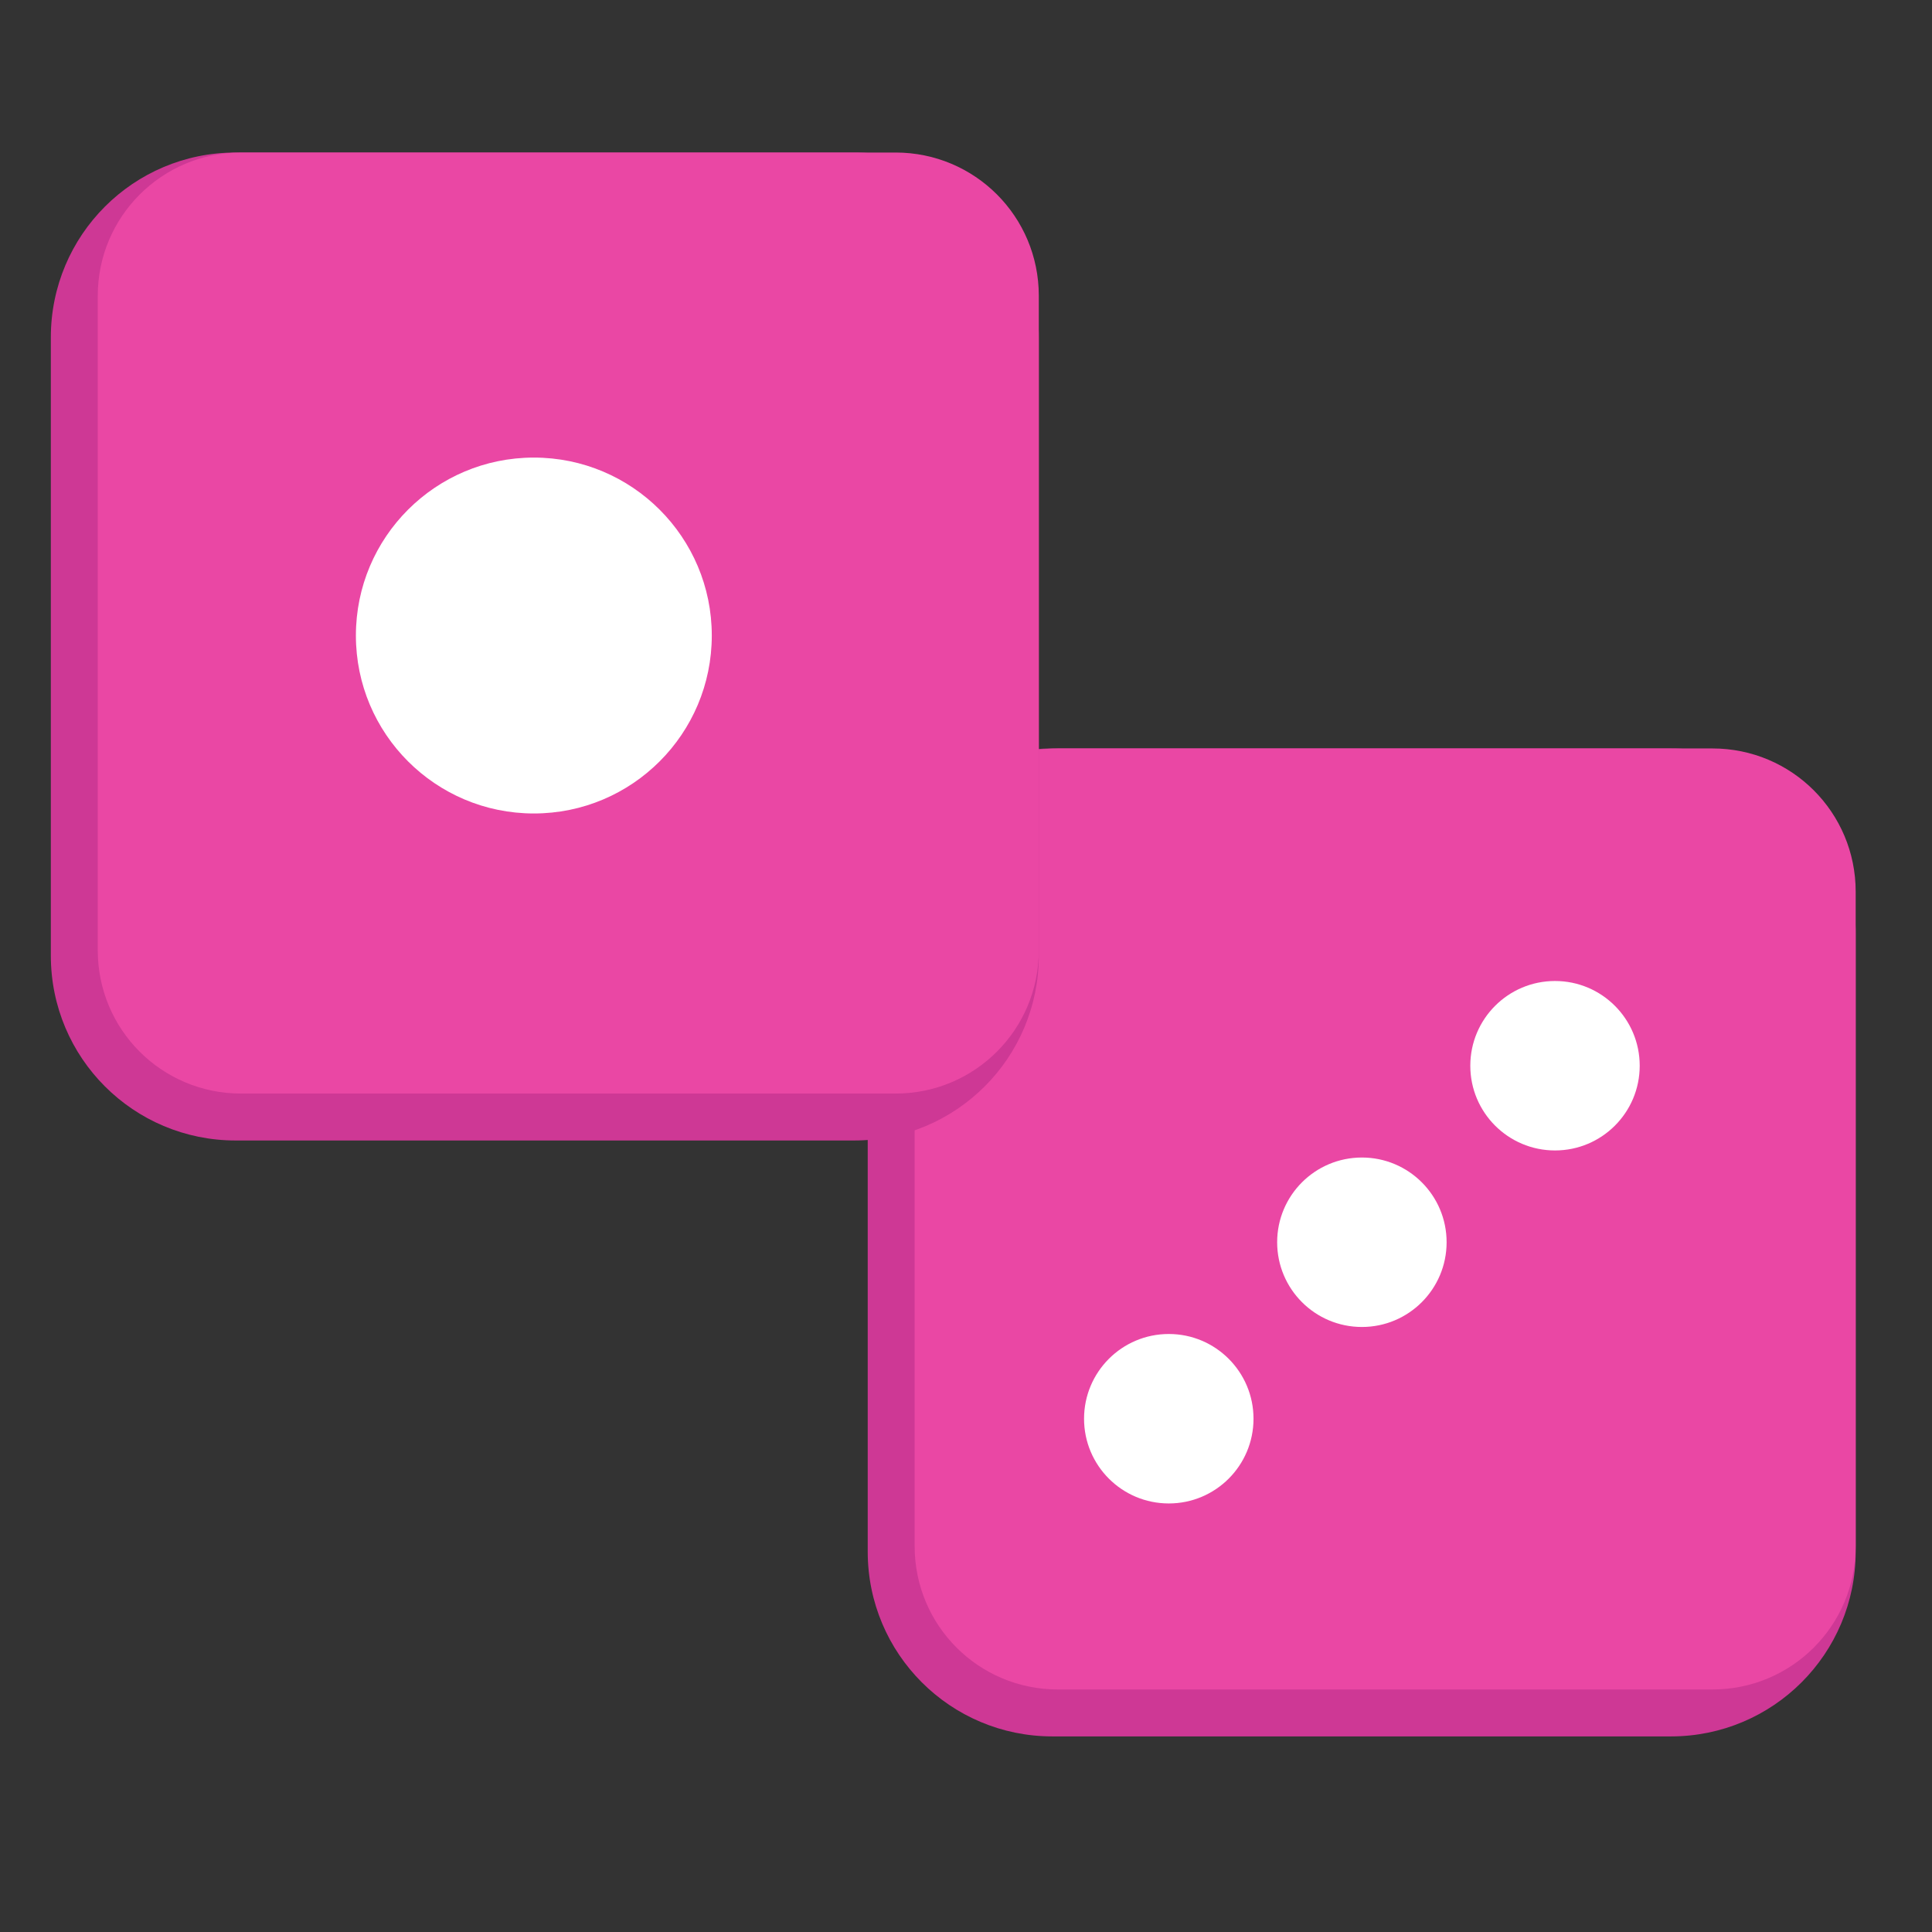 <svg width="38" height="38" viewBox="0 0 38 38" fill="none" xmlns="http://www.w3.org/2000/svg">
<rect x="0" y="0" width="38" height="38" fill="#333333" stroke="none"/>
<path d="M36.499 18.356V30.518C36.499 32.528 34.873 34.153 32.864 34.153H20.701C18.692 34.153 17.067 32.528 17.067 30.518V18.356C17.067 16.347 18.692 14.721 20.701 14.721H32.864C34.873 14.721 36.499 16.347 36.499 18.356Z" fill="#CE3895"/>
<path d="M20.808 14.721H33.681C35.241 14.721 36.499 15.979 36.499 17.539V30.412C36.499 31.972 35.241 33.23 33.681 33.23H20.808C19.248 33.23 17.99 31.972 17.99 30.412V17.539C17.99 15.979 19.256 14.721 20.808 14.721Z" fill="#EA47A4"/>
<path d="M22.989 29.571C23.909 29.571 24.655 28.825 24.655 27.905C24.655 26.984 23.909 26.238 22.989 26.238C22.068 26.238 21.322 26.984 21.322 27.905C21.322 28.825 22.068 29.571 22.989 29.571Z" fill="white"/>
<path d="M26.787 26.1C27.707 26.1 28.453 25.354 28.453 24.433C28.453 23.513 27.707 22.767 26.787 22.767C25.866 22.767 25.12 23.513 25.12 24.433C25.12 25.354 25.866 26.1 26.787 26.1Z" fill="white"/>
<path d="M30.585 22.628C31.505 22.628 32.251 21.882 32.251 20.962C32.251 20.041 31.505 19.295 30.585 19.295C29.665 19.295 28.919 20.041 28.919 20.962C28.919 21.882 29.665 22.628 30.585 22.628Z" fill="white"/>
<path d="M20.432 6.635V18.797C20.432 20.807 18.807 22.432 16.797 22.432H4.635C2.625 22.432 1 20.807 1 18.797V6.635C1 4.625 2.625 3 4.635 3H16.797C18.807 3 20.432 4.625 20.432 6.635Z" fill="#CE3895"/>
<path d="M4.741 3H17.614C19.174 3 20.432 4.258 20.432 5.818V18.691C20.432 20.251 19.174 21.509 17.614 21.509H4.741C3.181 21.509 1.923 20.251 1.923 18.691V5.818C1.923 4.258 3.189 3 4.741 3Z" fill="#EA47A4"/>
<path d="M10.5 16C12.433 16 14 14.433 14 12.5C14 10.567 12.433 9 10.5 9C8.567 9 7 10.567 7 12.5C7 14.433 8.567 16 10.5 16Z" fill="white"/>
</svg>
